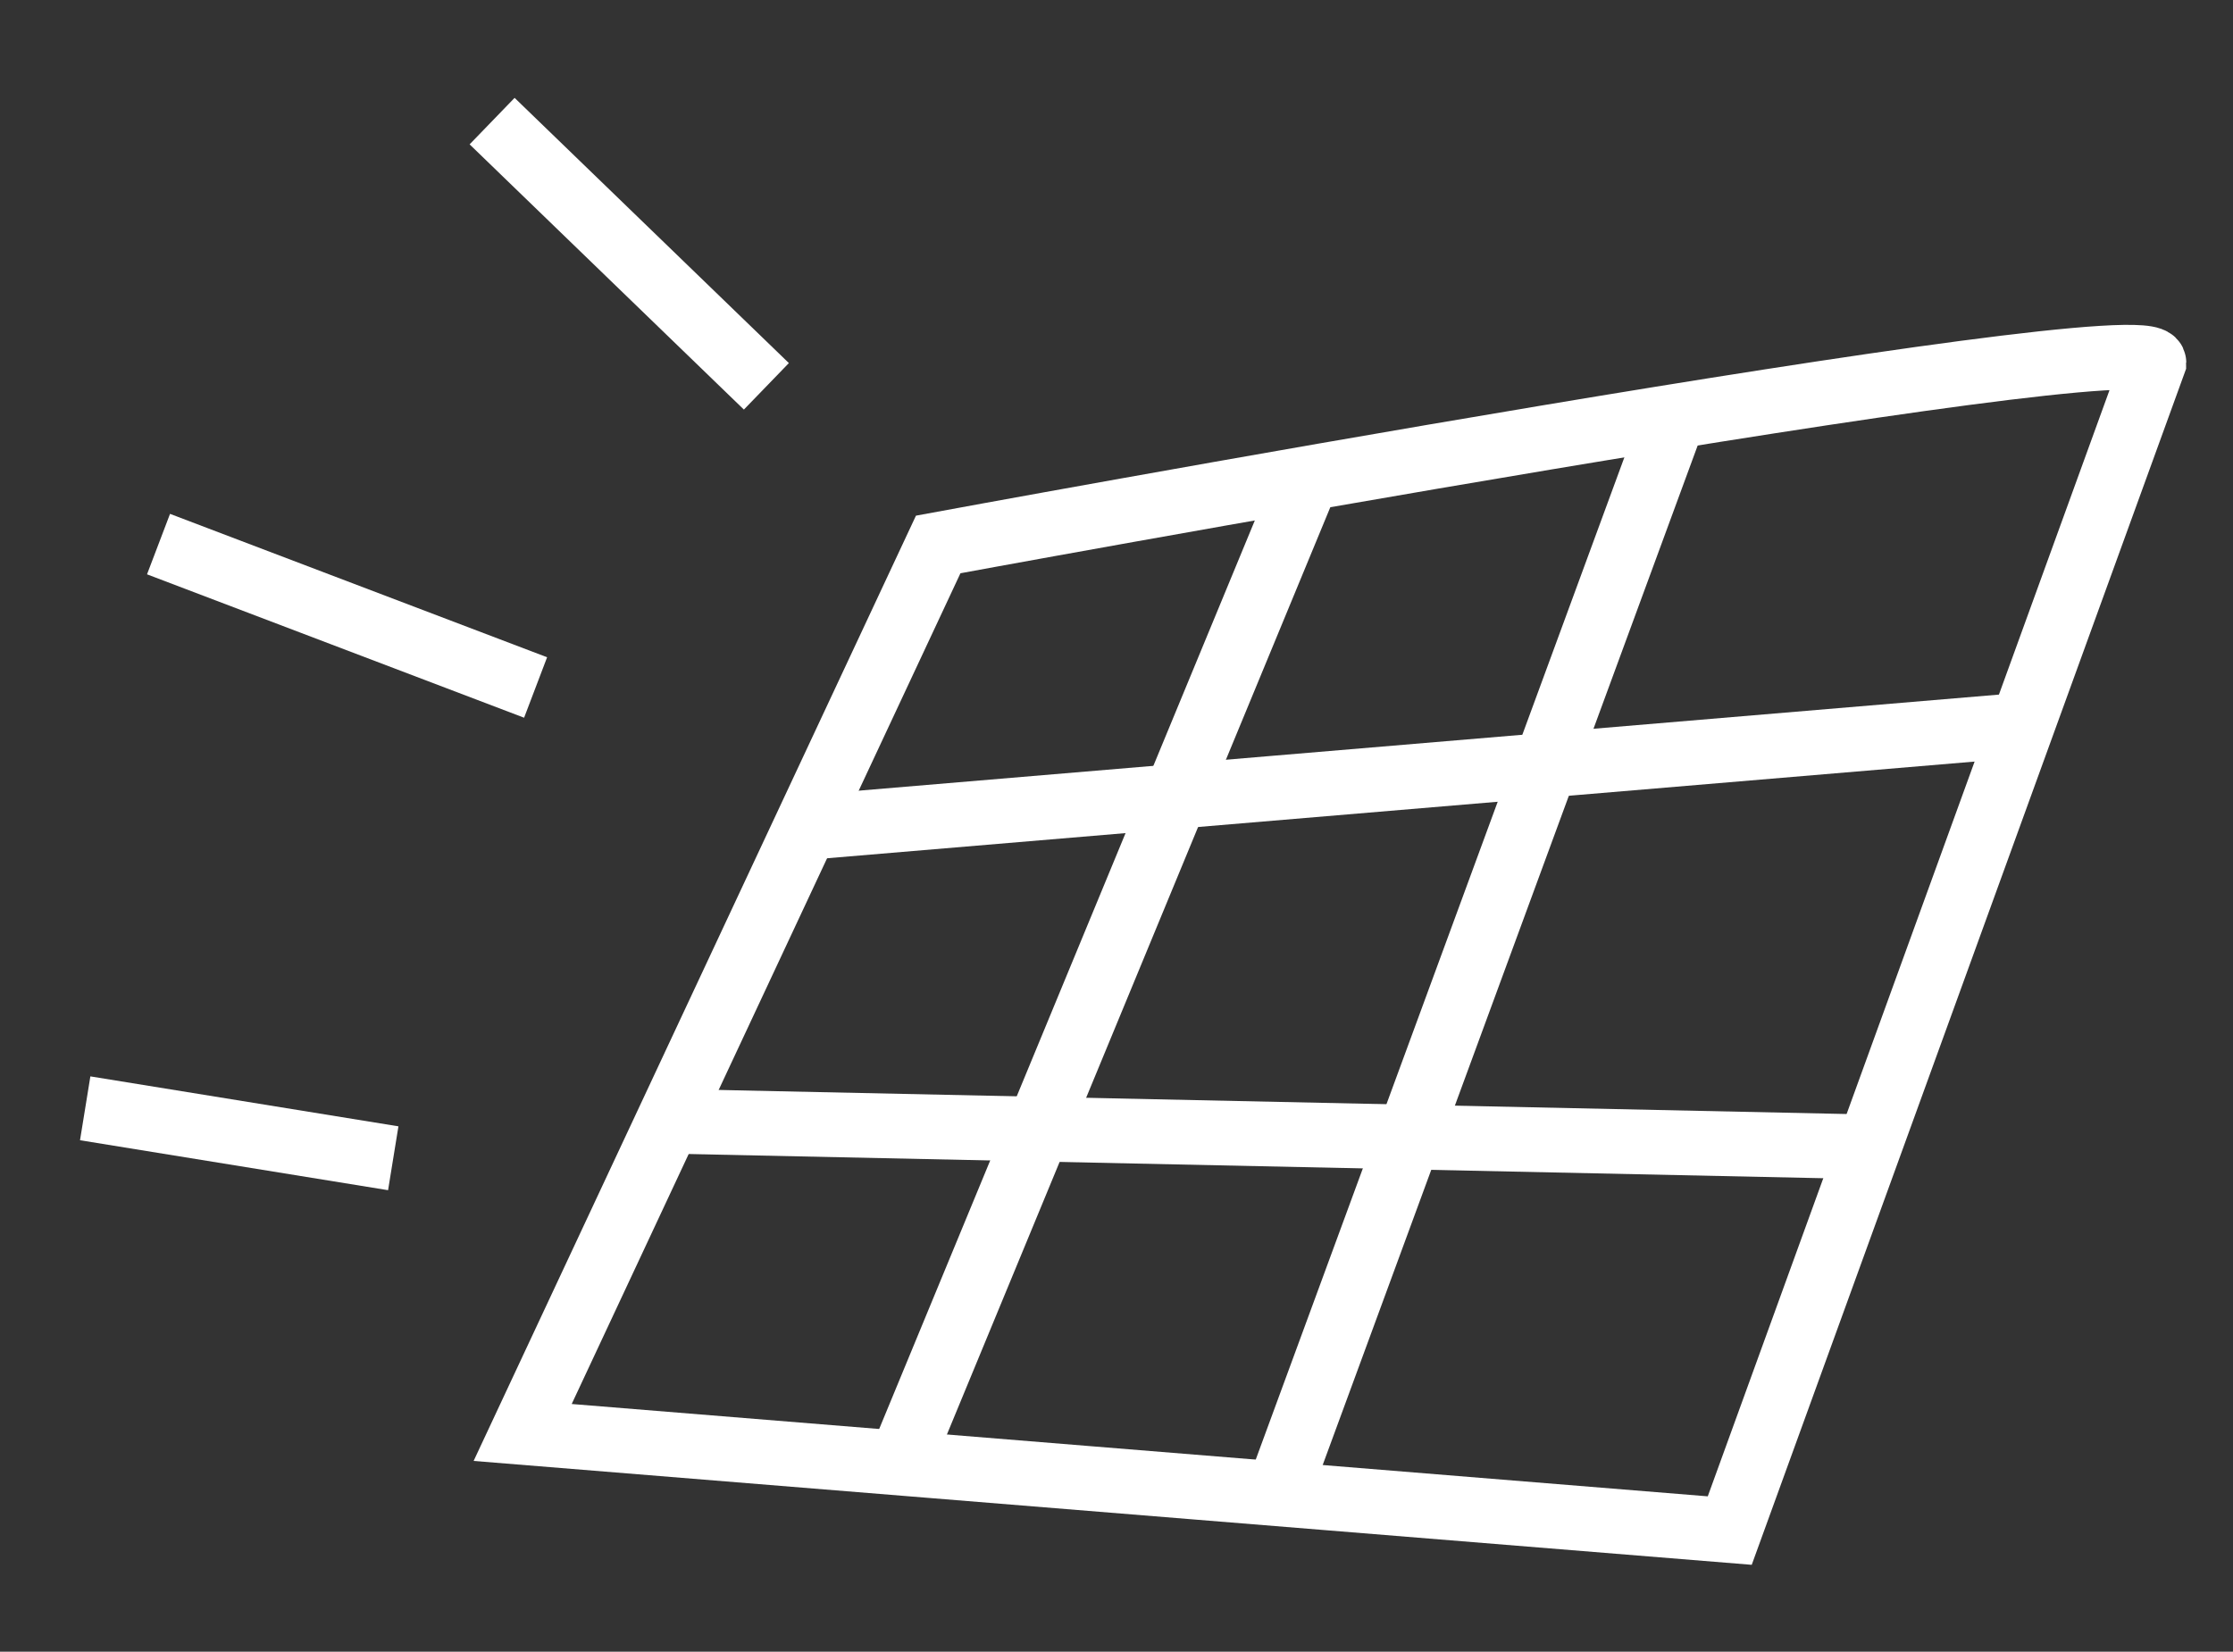 <?xml version="1.0" encoding="utf-8"?>
<!-- Generator: Adobe Illustrator 28.3.0, SVG Export Plug-In . SVG Version: 6.00 Build 0)  -->
<svg version="1.1" xmlns="http://www.w3.org/2000/svg" xmlns:xlink="http://www.w3.org/1999/xlink" x="0px" y="0px"
	 viewBox="0 0 62.12 45.96" style="enable-background:new 0 0 62.12 45.96;" xml:space="preserve">
<rect x="0" y="0" width="62.12" height="45.96" fill="#333333" stroke="none"/>
<style type="text/css">
	.st0{display:none;}
	.st1{display:inline;}
	.st2{fill:none;stroke:#FFFFFF;stroke-width:1.747;}
	.st3{display:inline;fill:none;stroke:#FFFFFF;stroke-width:1.747;}
	.st4{fill:#FFFFFF;}
	.st5{fill:none;stroke:#FFFFFF;stroke-width:1.8;}
</style>
<g id="Ebene_1" class="st0">
	<g class="st1">
		<path class="st2" d="M6.73,1.46c-1.18,0-2.14,0.96-2.14,2.14v38.87c0,1.18,0.96,2.14,2.14,2.14h23.6c1.18,0,2.14-0.96,2.14-2.14
			V3.61c0-1.18-0.96-2.14-2.14-2.14H6.73z"/>
	</g>
	<rect x="32.69" y="40.47" class="st3" width="19.93" height="3.94"/>
	<g class="st1">
		<path class="st4" d="M18.16,40.87c-4.17,0.07-8.74-4.86-4.88-12.72c0.47,6.8,3.98,7.6,2.36,1.24c-1.2-4.7,4.86-8.04,4.86-8.04
			s-2.76,1.52-1.62,5.65c2.7,9.8,3.51-2.65,3.51-2.65s1.33,2.94,2.06,7.95C25.15,37.07,23.2,40.78,18.16,40.87"/>
	</g>
	<polygon class="st3" points="36.67,9.14 36.67,27.31 41.92,40.12 52.12,40.12 57.32,27.31 57.32,9.14 	"/>
	<polyline class="st3" points="9.24,16.26 9.24,20.11 27.81,20.11 27.81,5.39 9.24,5.39 9.24,8.2 	"/>
	<line class="st3" x1="24.66" y1="10.02" x2="24.66" y2="14.97"/>
	<g class="st1">
		<path class="st2" d="M47,25.01c-0.86,0-1.56,0.7-1.56,1.56v3.33c0,0.86,0.7,1.56,1.56,1.56s1.56-0.7,1.56-1.56v-3.33
			C48.56,25.71,47.86,25.01,47,25.01z"/>
		<path class="st2" d="M41.71,19.17c-0.86,0-1.56,0.7-1.56,1.56v3.33c0,0.86,0.7,1.56,1.56,1.56s1.56-0.7,1.56-1.56v-3.33
			C43.27,19.87,42.57,19.17,41.71,19.17z"/>
		<path class="st2" d="M47.06,13.76c-0.86,0-1.56,0.7-1.56,1.56v3.33c0,0.86,0.7,1.56,1.56,1.56s1.56-0.7,1.56-1.56v-3.33
			C48.63,14.46,47.93,13.76,47.06,13.76z"/>
		<path class="st2" d="M52.5,19.17c-0.86,0-1.56,0.7-1.56,1.56v3.33c0,0.86,0.7,1.56,1.56,1.56s1.56-0.7,1.56-1.56v-3.33
			C54.07,19.87,53.37,19.17,52.5,19.17z"/>
	</g>
</g>
<g id="Ebene_2">
	<g>
		<path class="st5" d="M59.92,10.09c0.03-1.19-33.82,5.06-33.82,5.06L14.54,39.86l33.58,2.73L59.92,10.09z"/>
	</g>
	<line class="st5" x1="22.4" y1="23.03" x2="56.81" y2="20.13"/>
	<line class="st5" x1="18.59" y1="31.2" x2="51.42" y2="31.9"/>
	<g>
		<line class="st5" x1="35.6" y1="41.41" x2="46.65" y2="11.36"/>
		<line class="st5" x1="25.09" y1="40.59" x2="36.47" y2="13.06"/>
		<line class="st5" x1="2.37" y1="30.84" x2="10.94" y2="32.23"/>
		<line class="st5" x1="4.41" y1="15.14" x2="14.9" y2="19.13"/>
	</g>
	<line class="st5" x1="13.69" y1="3.37" x2="21.32" y2="10.75"/>
</g>
</svg>
